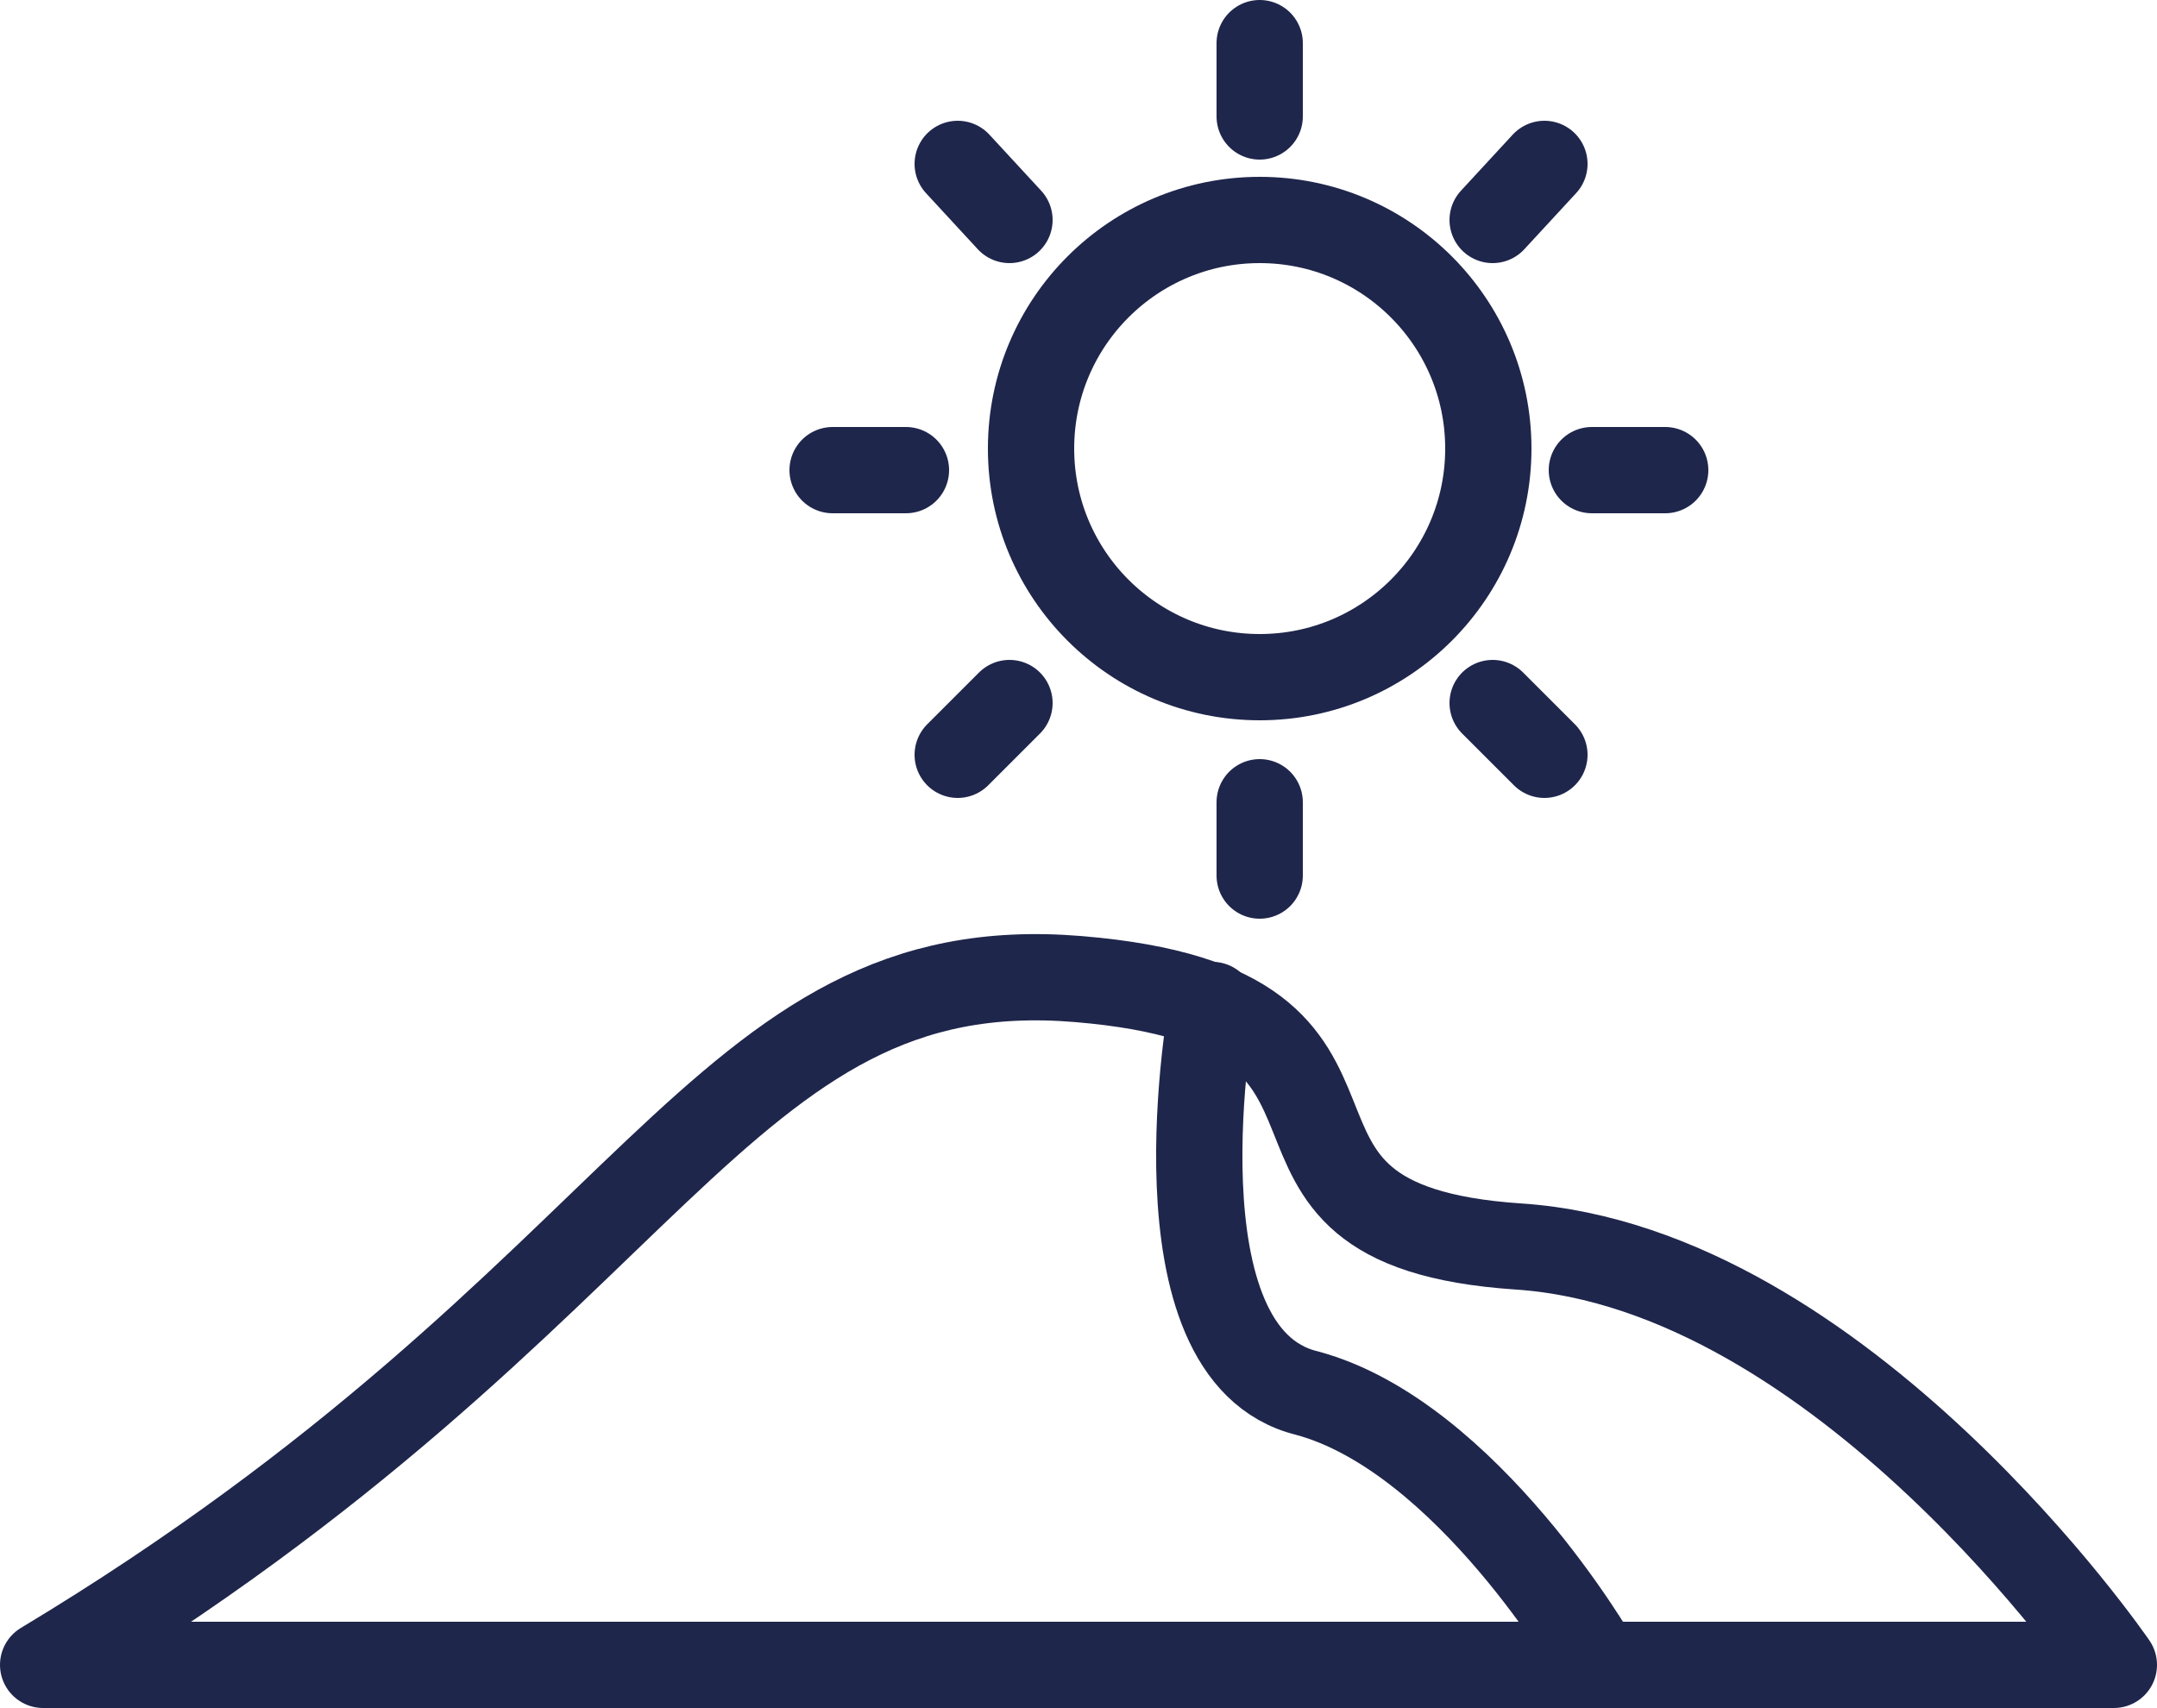<?xml version="1.0" encoding="utf-8"?>
<!-- Generator: Adobe Illustrator 25.0.0, SVG Export Plug-In . SVG Version: 6.00 Build 0)  -->
<svg version="1.1" id="Laag_1" xmlns="http://www.w3.org/2000/svg" xmlns:xlink="http://www.w3.org/1999/xlink" x="0px" y="0px"
	 viewBox="0 0 50 39.6" style="enable-background:new 0 0 50 39.6;" xml:space="preserve">
<style type="text/css">
	.st0{fill:none;stroke:#1F264B;stroke-width:2;stroke-linecap:round;stroke-linejoin:round;stroke-miterlimit:10;}
</style>
<g>
	<path class="st0" d="M1,38.6h48c0,0-6.3-9.2-13.8-9.7c-7.5-0.5-1.8-5.5-10.2-6.2S15.3,30,1,38.6z"/>
	<path class="st0" d="M28.1,23.3c0,0-1.5,8.1,2.2,9c3.7,1,6.7,6.2,6.7,6.2"/>
	<g>
		<circle class="st0" cx="29.2" cy="10.4" r="5.3"/>
		<g>
			<line class="st0" x1="29.2" y1="1" x2="29.2" y2="2.7"/>
			<line class="st0" x1="29.2" y1="20.3" x2="29.2" y2="18.6"/>
		</g>
		<g>
			<line class="st0" x1="38.6" y1="10.9" x2="36.9" y2="10.9"/>
			<line class="st0" x1="19.3" y1="10.9" x2="21" y2="10.9"/>
		</g>
		<g>
			<line class="st0" x1="35.8" y1="17.5" x2="34.6" y2="16.3"/>
			<line class="st0" x1="22.2" y1="3.8" x2="23.4" y2="5.1"/>
		</g>
		<g>
			<line class="st0" x1="22.2" y1="17.5" x2="23.4" y2="16.3"/>
			<line class="st0" x1="35.8" y1="3.8" x2="34.6" y2="5.1"/>
		</g>
	</g>
</g>
</svg>
